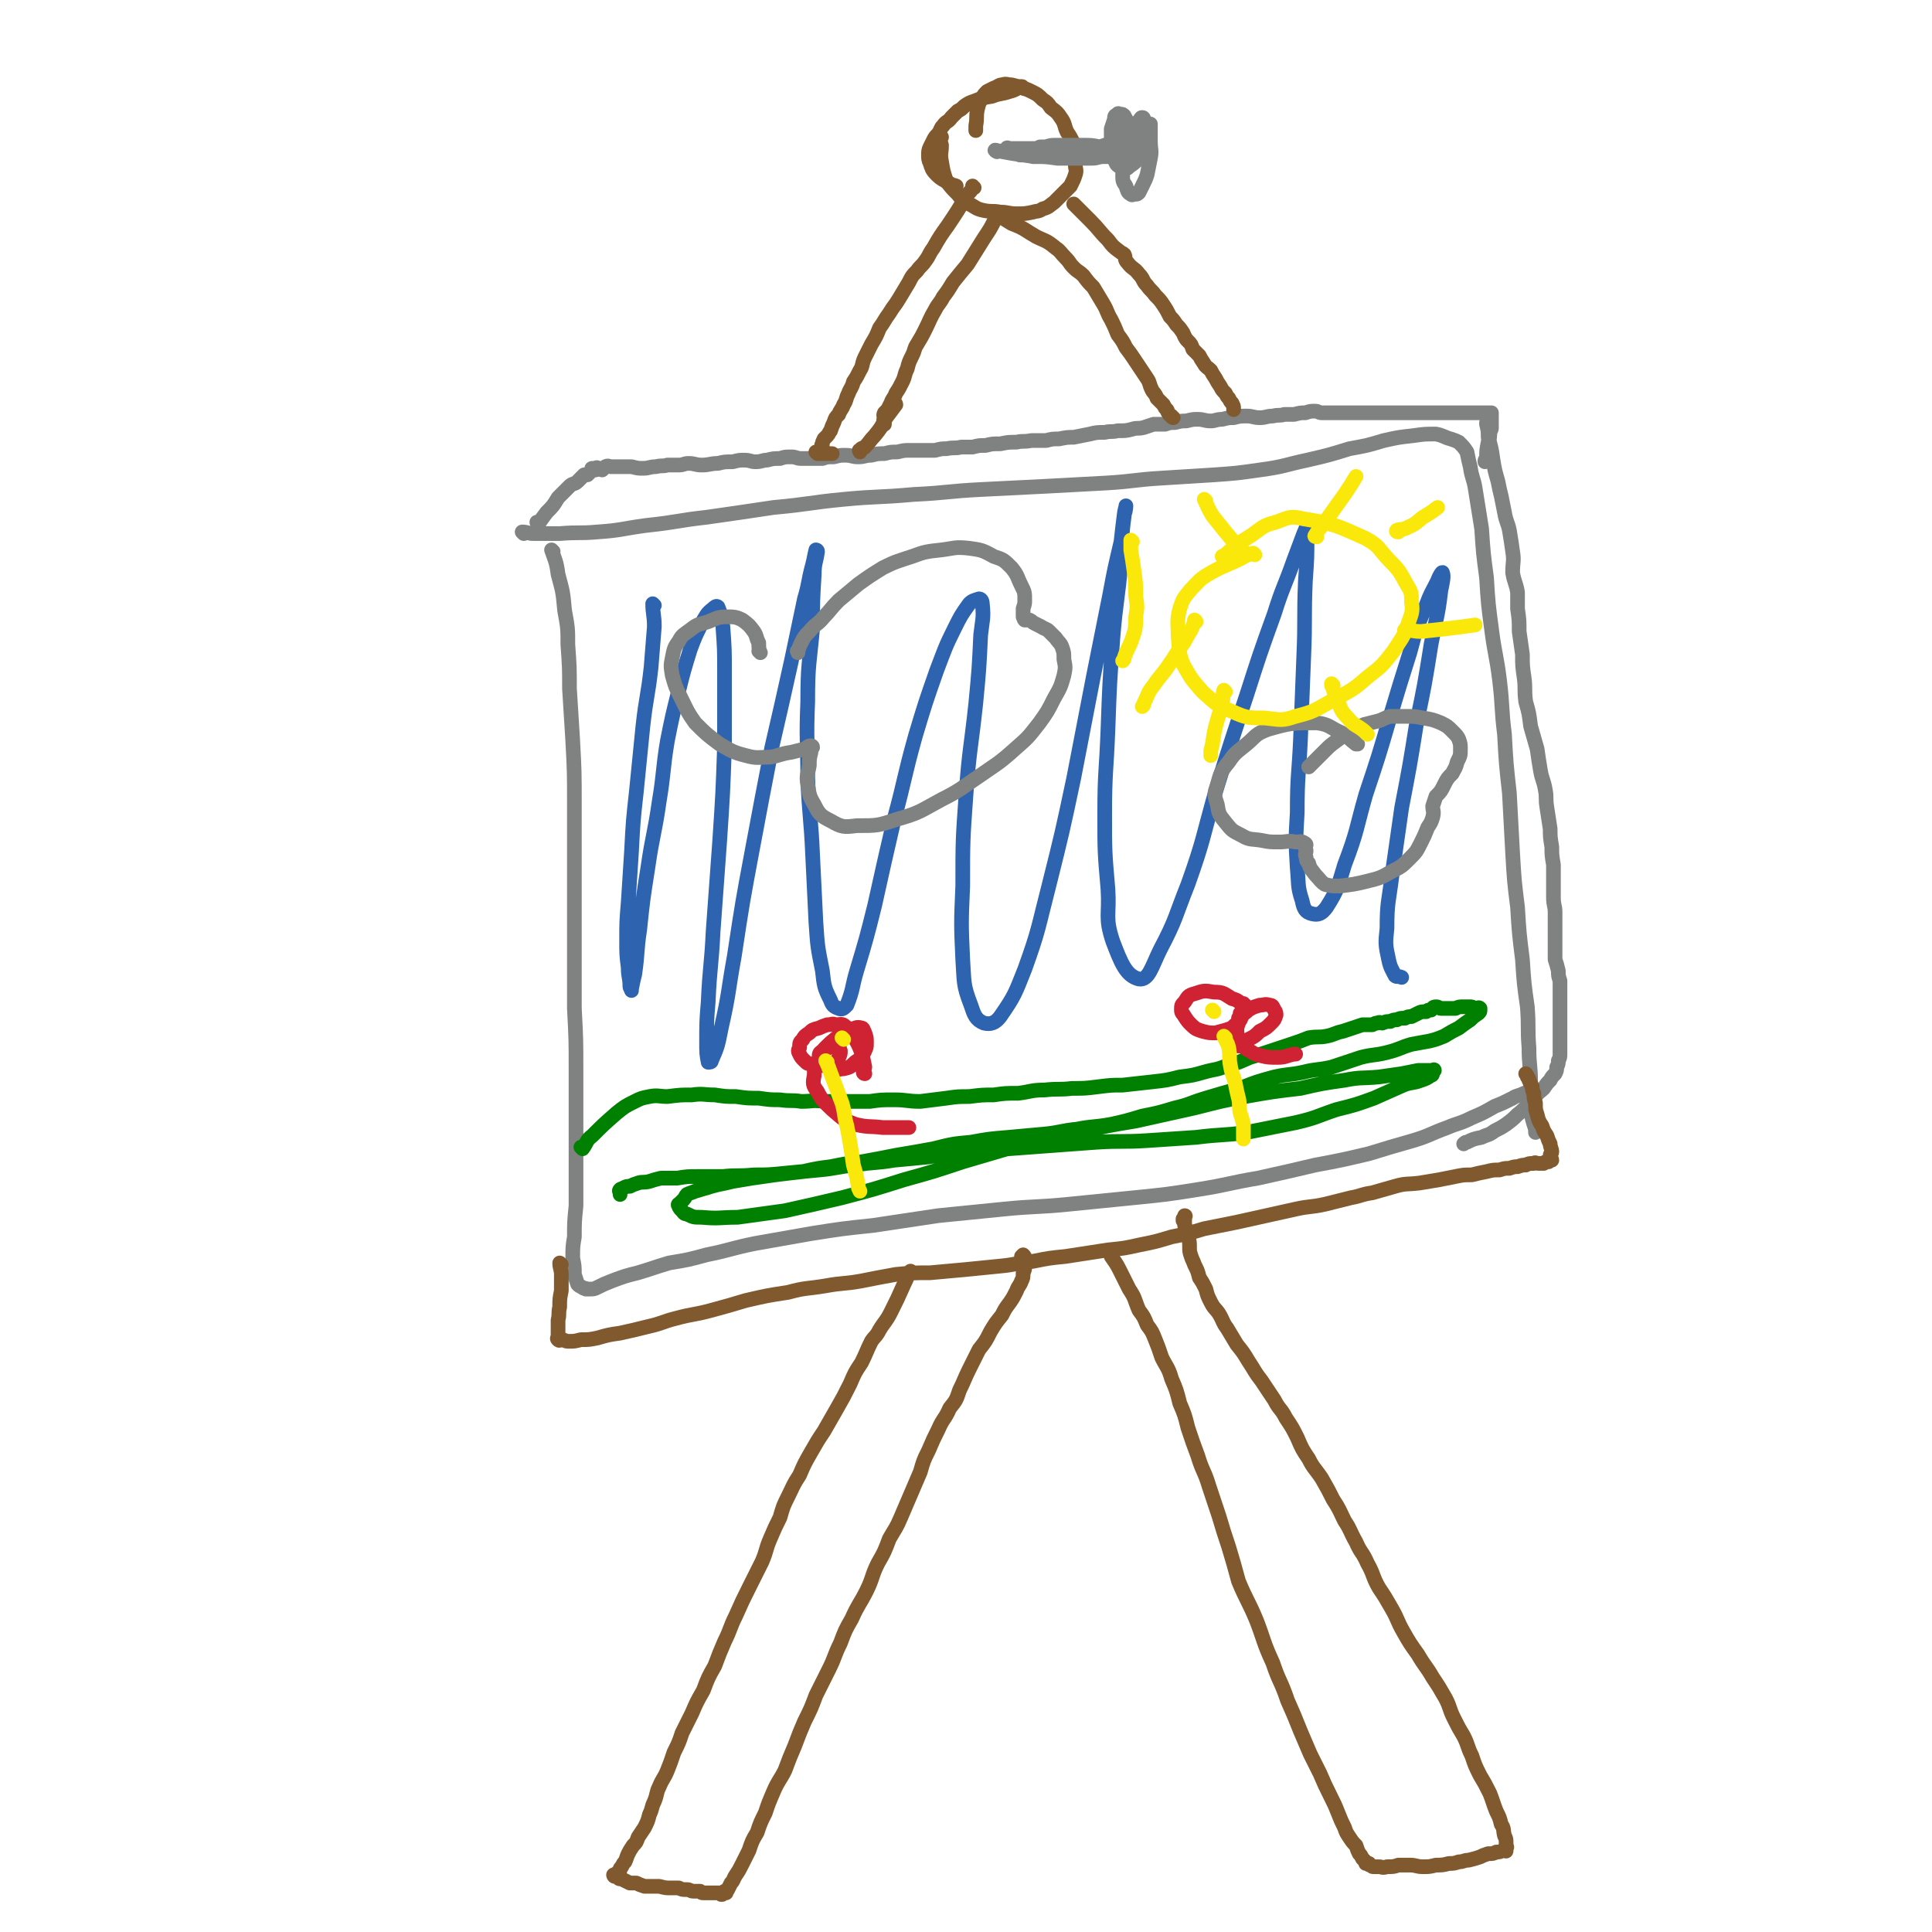 <svg viewBox='0 0 1184 1184' version='1.1' xmlns='http://www.w3.org/2000/svg' xmlns:xlink='http://www.w3.org/1999/xlink'><g fill='none' stroke='#808282' stroke-width='9' stroke-linecap='round' stroke-linejoin='round'><path d='M339,338c0,0 -1,-1 -1,-1 2,6 3,7 4,15 3,11 3,11 4,22 2,11 2,11 2,21 1,14 1,14 1,27 1,16 1,16 2,32 1,19 1,19 1,39 0,20 0,20 0,40 0,22 0,22 0,45 0,20 0,20 0,40 1,19 1,19 1,38 0,16 0,16 0,32 0,14 0,14 0,28 0,11 0,11 0,23 -1,10 -1,10 -1,19 -1,6 -1,6 -1,13 1,5 1,5 1,10 1,3 1,3 2,6 1,1 1,1 3,2 1,1 1,0 2,1 0,0 0,-1 0,0 1,0 1,0 2,0 3,0 3,0 5,-1 4,-2 4,-2 9,-4 8,-3 8,-3 16,-5 10,-3 9,-3 19,-6 12,-2 12,-2 23,-5 15,-3 15,-4 30,-7 17,-3 17,-3 34,-6 19,-3 19,-3 38,-5 20,-3 20,-3 40,-6 20,-2 20,-2 40,-4 20,-2 20,-1 40,-3 20,-2 20,-2 40,-4 20,-2 20,-2 39,-5 19,-3 19,-4 37,-7 18,-4 18,-4 35,-8 16,-3 16,-3 33,-7 13,-4 13,-4 27,-8 10,-3 10,-4 21,-8 7,-3 7,-2 15,-6 7,-3 7,-3 14,-7 5,-2 5,-2 11,-5 3,-2 3,-1 7,-3 3,-1 3,-1 5,-2 1,-1 1,0 1,0 '/><path d='M321,327c0,0 -1,-1 -1,-1 3,0 4,1 7,1 8,0 8,0 16,0 12,-1 12,0 23,-1 15,-1 15,-2 30,-4 19,-2 19,-3 37,-5 21,-3 21,-3 41,-6 22,-2 22,-3 43,-5 21,-2 21,-1 43,-3 21,-1 21,-2 41,-3 20,-1 20,-1 40,-2 18,-1 18,-1 37,-2 17,-1 17,-2 34,-3 16,-1 16,-1 32,-2 14,-1 14,-1 28,-3 15,-2 15,-3 29,-6 13,-3 13,-3 26,-7 11,-2 11,-2 21,-5 9,-2 9,-2 18,-3 7,-1 7,-1 14,-1 5,1 5,2 9,3 3,1 3,1 5,2 3,3 3,3 5,6 1,5 1,5 2,9 1,7 2,7 3,13 2,12 2,13 4,25 1,15 1,15 3,30 1,16 1,16 3,31 2,16 3,16 5,32 2,17 1,17 3,33 1,18 1,18 3,36 1,18 1,18 2,37 1,17 1,17 3,33 1,16 1,16 3,32 1,15 1,15 3,29 1,13 0,13 1,25 0,11 1,11 1,21 0,9 -1,9 0,17 1,6 1,6 3,12 0,1 0,1 0,2 '/><path d='M330,321c0,0 -1,-1 -1,-1 0,0 0,1 1,1 0,0 0,0 0,0 2,-3 2,-3 5,-7 4,-4 4,-4 7,-9 4,-4 4,-4 7,-7 2,-2 3,-1 5,-3 1,-1 1,-1 2,-2 1,-1 1,-1 2,-2 1,0 1,0 2,0 1,-1 1,-1 1,-1 1,-1 1,-1 1,-1 1,-1 0,-2 1,-2 0,0 1,1 2,1 0,0 0,-1 0,-1 1,-1 1,0 2,0 1,0 1,1 2,1 0,0 1,-1 1,-1 1,-1 1,-1 1,-1 2,-1 2,0 3,0 2,0 2,0 3,0 2,0 2,0 4,0 3,0 3,0 6,0 4,1 4,1 7,1 4,0 4,-1 8,-1 4,-1 4,0 7,-1 4,0 4,0 7,0 3,0 3,-1 6,-1 4,0 4,1 8,1 5,0 5,-1 10,-1 4,-1 4,-1 9,-1 4,-1 4,-1 7,-1 4,0 4,1 7,1 4,0 4,-1 7,-1 4,-1 4,-1 8,-1 3,-1 3,-1 7,-1 3,0 3,1 6,1 3,0 3,0 7,0 3,0 3,0 6,0 3,-1 3,-1 7,-1 4,-1 4,-1 7,-1 4,0 4,1 8,1 4,0 4,-1 8,-1 4,-1 4,-1 8,-1 4,-1 4,-1 8,-1 4,-1 4,-1 8,-1 4,0 4,0 8,0 4,0 4,0 7,0 4,-1 4,-1 7,-1 5,-1 5,0 9,-1 4,0 4,0 7,0 4,-1 4,-1 8,-1 4,-1 4,-1 9,-1 5,-1 5,-1 10,-1 4,-1 4,0 9,-1 4,0 4,0 9,0 4,-1 4,-1 8,-1 5,-1 5,-1 9,-1 5,-1 5,-1 10,-2 4,-1 4,-1 9,-1 4,-1 4,0 8,-1 5,0 5,0 9,-1 3,-1 3,0 7,-1 3,-1 3,-1 6,-2 4,0 4,0 7,0 3,-1 3,-1 6,-1 4,-1 4,-1 7,-1 4,-1 4,-1 7,-1 4,0 4,1 8,1 3,0 3,-1 7,-1 4,-1 4,-1 7,-1 4,-1 4,-1 8,-1 4,0 4,1 8,1 4,0 4,-1 8,-1 4,-1 4,0 7,-1 3,0 3,0 6,0 4,-1 4,-1 7,-1 3,-1 3,-1 6,-1 2,0 2,1 4,1 4,0 4,0 7,0 2,0 2,0 4,0 4,0 4,0 7,0 3,0 3,0 5,0 3,0 3,0 5,0 3,0 3,0 5,0 3,0 3,0 5,0 3,0 3,0 5,0 3,0 3,0 5,0 3,0 3,0 5,0 2,0 2,0 4,0 2,0 2,0 3,0 3,0 3,0 5,0 1,0 1,0 3,0 2,0 2,0 4,0 2,0 2,0 5,0 2,0 2,0 4,0 2,0 2,0 4,0 1,0 1,0 2,0 1,0 1,0 3,0 1,0 1,0 2,0 1,0 1,0 2,0 1,0 1,0 3,0 1,0 1,0 2,0 1,0 1,0 2,0 1,0 1,0 1,0 1,0 1,0 1,0 0,0 0,0 1,0 0,0 0,0 0,0 0,0 0,1 0,1 0,1 0,1 0,2 0,1 0,1 0,3 0,1 0,1 0,3 0,1 0,1 -1,3 0,3 0,3 -1,6 -1,5 -1,5 -1,10 -1,1 -1,1 -1,2 '/><path d='M912,260c0,0 -1,-1 -1,-1 0,0 0,1 0,1 0,0 0,0 0,0 1,4 1,4 1,8 2,7 2,7 3,14 1,6 1,6 3,13 1,5 1,5 2,9 1,5 1,5 2,10 1,6 2,6 3,11 1,6 1,6 2,13 1,6 0,6 0,13 1,6 2,6 3,12 0,5 0,5 0,10 1,7 1,7 1,14 1,7 1,7 2,14 0,7 0,7 1,14 1,7 0,7 1,15 2,7 2,7 3,15 2,7 2,7 4,14 1,7 1,7 2,13 1,6 2,6 3,12 1,5 0,5 1,11 1,7 1,6 2,13 0,5 0,5 1,11 0,5 0,5 1,11 0,5 0,5 0,11 0,4 0,4 0,9 0,5 1,5 1,9 0,5 0,5 0,9 0,4 0,4 0,7 0,3 0,3 0,7 0,3 0,3 0,6 1,3 1,3 2,7 0,3 0,3 1,6 0,3 0,3 0,6 0,2 0,2 0,5 0,3 0,3 0,5 0,1 0,1 0,3 0,2 0,2 0,4 0,1 0,1 0,3 0,1 0,1 0,3 0,2 0,2 0,4 0,2 0,2 0,4 0,1 0,1 0,2 0,2 0,2 0,4 0,1 0,1 0,2 0,2 0,2 -1,4 0,2 0,2 -1,4 0,2 0,2 -1,4 -2,2 -2,2 -3,4 -2,2 -2,2 -4,5 -2,2 -3,2 -5,5 -2,2 -2,2 -4,5 -4,3 -3,3 -7,6 -3,3 -3,3 -7,6 -3,2 -3,2 -7,4 -4,3 -4,2 -8,4 -5,1 -5,1 -9,3 -1,0 -1,0 -2,1 '/></g>
<g fill='none' stroke='#81592F' stroke-width='9' stroke-linecap='round' stroke-linejoin='round'><path d='M577,84c0,0 -1,-1 -1,-1 0,2 0,3 1,6 0,5 -1,5 0,10 1,6 1,6 3,12 3,4 3,4 7,8 3,4 3,4 7,6 4,2 4,3 9,4 5,1 5,0 10,1 5,0 5,1 10,1 5,0 5,0 10,-1 3,-1 3,0 6,-2 4,-1 4,-2 7,-4 3,-3 3,-3 5,-5 3,-3 3,-3 5,-5 2,-4 2,-4 3,-7 1,-3 0,-3 0,-6 1,-3 1,-3 0,-6 0,-4 0,-4 -1,-7 -2,-4 -2,-4 -4,-7 -2,-4 -1,-5 -4,-9 -2,-3 -2,-3 -6,-6 -2,-3 -2,-3 -5,-5 -3,-3 -3,-3 -7,-5 -2,-1 -2,-1 -5,-2 -3,-1 -3,-1 -7,-2 -3,0 -3,-1 -6,0 -2,0 -2,1 -5,2 -2,1 -2,1 -4,2 -2,2 -2,2 -3,4 -2,3 -2,3 -3,7 -1,5 0,5 -1,10 0,2 0,2 0,3 '/><path d='M627,54c0,0 0,-1 -1,-1 -3,1 -3,2 -7,3 -6,2 -6,1 -11,3 -6,1 -6,1 -11,3 -3,1 -3,1 -6,3 -2,2 -2,2 -4,3 -2,2 -2,2 -4,4 -2,3 -3,2 -5,5 -2,2 -1,2 -3,5 -2,2 -2,2 -3,4 -1,2 -1,2 -2,4 -1,2 -1,3 -1,5 0,2 0,3 1,5 1,3 1,4 4,7 3,3 4,3 9,6 1,1 1,0 3,1 '/><path d='M597,115c0,0 -1,0 -1,-1 0,0 0,1 0,1 0,0 0,0 0,0 -1,2 -1,2 -3,4 -6,10 -6,10 -12,19 -5,7 -5,7 -9,14 -3,4 -2,4 -5,8 -2,3 -3,3 -5,6 -3,3 -3,3 -5,7 -3,5 -3,5 -6,10 -3,5 -3,4 -6,9 -3,4 -3,5 -6,9 -2,5 -2,5 -5,10 -2,4 -2,4 -4,8 -2,4 -1,5 -3,8 -2,4 -2,4 -4,7 -1,4 -2,4 -3,7 -2,4 -1,4 -3,7 -1,3 -2,3 -3,6 -2,2 -2,2 -3,5 -1,2 -1,2 -2,5 -1,1 -1,2 -2,3 -1,1 -1,1 -2,2 -1,2 -1,2 -1,3 -1,1 0,1 0,2 -1,1 -1,1 -1,1 -1,1 -1,1 -1,1 -1,1 0,1 0,2 0,0 0,0 0,0 -1,0 -1,0 -1,0 0,0 0,0 0,0 0,0 -1,-1 -1,-1 0,0 1,1 2,1 0,0 0,0 0,0 0,0 0,0 1,0 1,0 1,0 1,0 1,0 1,0 2,0 0,0 0,0 1,0 0,0 0,0 1,0 1,0 1,0 1,0 1,0 1,0 1,0 '/><path d='M611,134c0,0 -1,0 -1,-1 0,0 1,1 0,1 -3,6 -3,6 -7,12 -5,8 -5,8 -10,16 -5,6 -5,6 -9,11 -3,5 -3,5 -6,9 -2,4 -3,4 -5,8 -3,5 -3,6 -6,12 -2,4 -2,4 -5,9 -2,3 -1,3 -3,7 -2,4 -2,4 -3,8 -2,4 -1,4 -3,8 -2,4 -2,4 -4,7 -1,3 -2,3 -3,6 -1,2 -1,2 -2,4 -1,1 -1,1 -2,2 -1,2 0,2 0,3 -1,2 0,2 0,3 0,0 0,0 0,1 '/><path d='M549,248c0,0 -1,-1 -1,-1 0,0 1,0 1,1 -3,4 -3,4 -6,8 -3,6 -3,6 -7,11 -3,3 -3,4 -6,7 -1,1 -2,0 -3,2 -1,0 0,0 0,1 0,0 0,0 0,0 '/><path d='M611,132c0,0 -2,-1 -1,-1 4,2 5,3 10,6 8,3 8,4 15,8 6,3 6,2 12,7 3,2 3,3 6,6 3,3 2,3 5,6 3,3 3,2 6,5 3,4 3,4 6,7 3,5 3,5 6,10 3,5 2,5 5,10 2,4 2,4 4,9 3,4 3,4 5,8 3,4 3,4 5,7 2,3 2,3 4,6 2,3 2,3 4,6 2,3 1,3 3,7 1,2 2,2 3,5 2,2 2,2 4,4 1,2 1,2 2,3 1,1 0,1 1,2 1,2 1,1 2,2 0,1 1,1 1,1 '/><path d='M659,126c0,0 -1,-1 -1,-1 4,4 5,5 10,10 6,6 5,6 11,12 3,4 3,4 7,7 1,1 2,1 3,2 1,2 0,3 2,5 3,4 4,3 7,7 3,3 2,4 5,7 2,3 3,3 5,6 3,3 3,3 5,6 2,3 2,3 4,7 2,2 2,2 4,5 2,2 2,2 4,5 1,2 1,3 3,5 2,2 2,2 3,5 2,2 2,2 4,4 1,2 1,2 3,5 1,2 2,2 4,4 1,2 1,2 3,5 1,2 1,2 3,5 1,2 1,2 3,4 1,2 1,2 2,3 1,2 1,2 2,3 1,2 1,2 1,3 0,0 0,0 0,1 '/><path d='M344,775c0,0 -1,-1 -1,-1 0,3 1,4 1,7 0,5 0,5 0,10 -1,5 -1,5 -1,10 -1,4 0,4 -1,8 0,3 0,3 0,5 0,3 0,3 0,5 0,1 -1,1 0,2 0,0 0,0 0,0 1,1 1,0 1,0 1,0 1,0 2,0 2,1 2,1 4,1 3,0 3,0 7,-1 5,0 5,0 10,-1 7,-2 7,-2 14,-3 9,-2 9,-2 17,-4 9,-2 9,-3 17,-5 11,-3 11,-2 22,-5 11,-3 11,-3 21,-6 13,-3 13,-3 26,-5 11,-3 11,-2 23,-4 11,-2 11,-1 22,-3 10,-2 10,-2 21,-4 11,-1 11,-1 21,-1 11,-1 11,-1 22,-2 10,-1 10,-1 20,-2 11,-1 11,-2 21,-3 10,-2 10,-2 20,-3 13,-2 13,-2 26,-4 10,-1 10,-1 19,-3 10,-2 10,-2 20,-5 10,-2 10,-2 20,-5 10,-2 10,-2 20,-4 9,-2 9,-2 18,-4 9,-2 9,-2 18,-4 9,-2 9,-1 18,-3 8,-2 8,-2 16,-4 6,-1 6,-2 13,-3 7,-2 7,-2 14,-4 7,-2 7,-1 15,-2 6,-1 6,-1 12,-2 5,-1 5,-1 10,-2 5,-1 5,-1 10,-1 4,-1 4,-1 9,-2 4,-1 4,-1 8,-1 3,-1 3,-1 6,-1 3,-1 3,-1 5,-1 3,-1 3,-1 5,-1 2,-1 2,-1 5,-1 1,-1 1,0 3,0 1,0 1,0 3,0 1,-1 1,-1 2,-1 0,-1 1,0 1,0 1,-1 0,-1 1,-1 0,-1 1,0 1,0 0,-1 -1,-1 -1,-1 0,-1 0,-1 0,-2 0,-1 1,-1 1,-2 0,-2 -1,-3 -1,-5 -1,-2 -1,-2 -2,-5 -2,-3 -2,-3 -3,-6 -2,-3 -2,-3 -3,-7 -1,-3 -1,-3 -1,-7 -1,-3 -1,-3 -1,-6 -1,-2 -1,-2 -1,-4 -1,-2 -1,-2 -2,-4 0,-1 0,-1 -1,-2 0,-1 0,-1 -1,-2 0,0 0,0 0,0 '/><path d='M559,780c0,0 -1,-1 -1,-1 0,0 0,0 1,1 0,0 0,0 0,0 0,0 -1,-1 -1,-1 -2,3 -2,4 -4,8 -4,9 -4,9 -8,17 -3,6 -4,6 -7,11 -2,4 -3,4 -5,7 -3,6 -3,7 -6,13 -4,6 -4,6 -7,13 -4,8 -4,8 -8,15 -4,7 -4,7 -8,14 -4,6 -4,6 -8,13 -4,7 -4,7 -7,14 -4,6 -4,7 -7,13 -3,6 -3,6 -5,13 -3,6 -3,6 -6,13 -3,7 -2,7 -5,14 -4,8 -4,8 -8,16 -4,8 -4,8 -8,17 -4,8 -3,8 -7,16 -3,7 -3,7 -6,15 -4,7 -4,7 -7,15 -4,7 -4,7 -7,14 -3,6 -3,6 -6,12 -2,6 -2,6 -5,12 -2,6 -2,6 -4,11 -2,5 -3,5 -5,10 -2,4 -1,4 -3,9 -2,4 -1,4 -3,8 -1,4 -1,4 -3,8 -2,3 -2,3 -4,6 -1,3 -1,3 -3,5 -2,3 -2,3 -3,5 -1,2 -1,3 -2,5 -1,1 -1,1 -2,3 -1,1 -1,1 -1,2 -1,1 -1,1 -2,2 -1,1 -1,0 -1,1 -1,0 0,1 0,1 -1,0 -1,-1 -1,-1 0,0 1,0 2,0 1,1 0,1 1,2 1,1 2,0 3,1 2,1 2,1 4,2 2,0 2,0 4,0 2,1 2,1 5,2 2,0 2,0 4,0 3,0 3,0 5,0 4,1 4,1 7,1 2,0 2,0 5,0 2,1 2,1 5,1 2,0 2,1 4,1 2,0 2,0 4,0 1,1 1,1 2,1 1,0 1,0 2,0 1,0 1,0 1,0 2,0 2,0 3,0 1,0 1,0 2,0 1,0 1,0 2,0 1,0 1,1 1,1 1,0 1,0 1,-1 1,0 1,-1 1,-1 1,0 0,1 1,1 0,0 0,-1 1,-2 1,-2 1,-2 2,-4 2,-2 1,-2 3,-5 2,-3 2,-3 4,-7 2,-4 2,-4 4,-8 2,-6 2,-6 5,-11 2,-6 2,-6 5,-12 2,-6 2,-6 5,-13 3,-7 4,-7 7,-13 3,-8 3,-8 6,-15 3,-8 3,-8 6,-15 4,-8 4,-8 7,-16 4,-8 4,-8 8,-16 4,-8 3,-8 7,-16 3,-8 3,-8 7,-15 4,-9 5,-9 9,-17 4,-8 3,-9 7,-17 4,-7 4,-7 7,-15 4,-7 4,-6 7,-13 3,-7 3,-7 6,-14 3,-7 3,-7 6,-14 2,-7 2,-7 5,-13 3,-7 3,-7 6,-13 3,-7 4,-6 7,-13 4,-5 4,-5 6,-11 3,-6 3,-7 6,-13 3,-6 3,-6 6,-12 4,-5 4,-5 7,-11 3,-5 3,-5 7,-10 2,-4 2,-4 5,-8 2,-3 2,-3 4,-7 1,-3 2,-3 3,-6 1,-2 1,-2 1,-5 1,-2 1,-2 1,-4 0,-2 0,-2 0,-3 1,-1 1,-1 0,-2 0,-1 0,-1 -1,-2 0,0 0,0 -1,1 0,0 0,0 0,0 '/><path d='M682,771c0,0 -1,-1 -1,-1 2,3 3,4 5,8 3,6 3,6 6,12 4,6 3,6 6,13 3,4 3,4 5,9 3,4 3,4 5,9 2,5 2,5 4,11 3,6 4,6 6,13 3,7 3,7 5,15 3,7 3,7 5,15 3,9 3,9 6,17 3,10 4,9 7,19 3,9 3,9 6,18 3,10 3,10 6,19 3,10 3,10 6,21 5,12 6,12 11,24 5,13 4,13 10,26 4,12 5,11 9,23 4,9 4,9 8,19 3,7 3,7 6,14 3,6 3,6 6,12 3,7 3,7 6,13 3,6 3,6 5,11 2,5 2,5 4,9 1,3 1,3 3,6 2,3 2,3 4,5 1,3 1,3 2,5 1,1 1,1 2,3 1,1 1,1 2,2 0,1 0,1 0,1 1,0 1,0 1,0 0,0 0,0 1,0 0,0 0,0 0,0 0,1 0,1 1,1 1,1 1,1 2,1 1,0 1,0 3,0 2,0 2,1 5,0 4,0 4,0 7,-1 4,0 4,0 7,0 4,0 4,1 8,1 4,0 4,0 8,-1 4,0 4,0 8,-1 3,0 3,0 6,-1 3,0 3,-1 6,-1 4,-1 4,-1 7,-2 2,-1 2,-1 5,-2 3,0 3,0 5,-1 2,0 2,0 4,-1 0,0 0,0 1,0 1,0 1,1 1,0 0,0 0,0 0,-1 0,-1 0,-1 0,-1 0,0 0,0 0,0 1,0 0,0 0,0 0,-1 0,0 0,0 0,-1 0,-1 0,-2 0,-3 0,-3 -1,-5 -1,-4 0,-4 -2,-7 -1,-4 -1,-4 -3,-8 -2,-5 -2,-6 -4,-11 -3,-6 -3,-6 -6,-11 -3,-6 -3,-6 -5,-12 -3,-6 -2,-6 -5,-12 -3,-5 -3,-5 -6,-11 -3,-6 -2,-6 -5,-12 -4,-7 -4,-7 -8,-13 -4,-7 -5,-7 -9,-14 -5,-7 -5,-7 -9,-14 -4,-7 -3,-7 -7,-14 -4,-7 -4,-7 -8,-13 -4,-7 -3,-8 -7,-15 -3,-7 -4,-6 -7,-13 -4,-7 -3,-7 -7,-13 -3,-6 -3,-7 -7,-13 -3,-6 -3,-6 -7,-13 -4,-6 -5,-6 -8,-12 -4,-6 -4,-6 -7,-13 -3,-6 -3,-6 -7,-12 -3,-6 -4,-5 -7,-11 -4,-6 -4,-6 -8,-12 -4,-5 -4,-6 -8,-12 -3,-5 -3,-5 -7,-10 -3,-5 -3,-5 -6,-10 -3,-4 -2,-4 -5,-9 -2,-3 -3,-3 -5,-7 -2,-4 -2,-4 -3,-8 -2,-4 -2,-4 -4,-7 -1,-4 -1,-4 -3,-8 -1,-3 -1,-2 -2,-5 -1,-3 -1,-3 -1,-6 0,-3 0,-3 -1,-6 0,-2 0,-2 -1,-4 0,-1 0,-1 -1,-3 0,-1 0,-1 0,-2 0,-1 0,-1 0,-2 0,0 0,0 0,-1 0,0 1,-1 0,-1 0,1 0,1 -1,2 0,0 0,0 0,1 '/></g>
<g fill='none' stroke='#008000' stroke-width='9' stroke-linecap='round' stroke-linejoin='round'><path d='M357,704c0,0 -1,-1 -1,-1 0,0 0,0 1,1 0,0 0,0 0,0 3,-4 2,-5 6,-8 7,-7 7,-7 15,-14 5,-4 5,-4 11,-7 4,-2 4,-2 9,-3 5,-1 6,0 11,0 8,-1 8,-1 15,-1 7,-1 7,0 14,0 7,1 6,1 13,1 7,1 7,1 14,1 7,1 7,1 13,1 7,1 7,0 13,1 7,0 7,-1 14,0 7,0 7,0 13,0 8,0 8,0 15,0 7,-1 7,-1 15,-1 8,0 8,1 16,1 8,-1 8,-1 16,-2 7,-1 7,-1 14,-1 8,-1 8,-1 15,-1 7,-1 7,-1 15,-1 8,-1 8,-2 16,-2 9,-1 9,0 17,-1 8,0 8,0 16,-1 8,-1 8,-1 15,-1 9,-1 9,-1 18,-2 9,-1 9,-1 17,-3 8,-1 8,-1 15,-3 7,-2 7,-1 14,-4 8,-2 7,-2 14,-5 7,-2 7,-2 13,-4 6,-2 6,-2 12,-4 6,-2 6,-2 11,-4 6,-1 6,0 11,-1 5,-1 5,-2 10,-3 3,-1 3,-1 6,-2 3,-1 3,-1 6,-2 2,0 2,0 4,0 1,0 1,0 2,0 2,-1 2,-1 3,-1 2,-1 2,0 3,0 3,-1 2,-1 5,-1 2,-1 2,-1 4,-1 2,-1 2,-1 5,-1 2,-1 2,-1 4,-1 2,-1 2,-1 4,-2 2,-1 2,-1 5,-1 1,-1 1,-1 3,-1 1,-1 1,-2 3,-2 2,0 2,1 3,1 3,0 3,0 5,0 2,0 2,0 4,0 2,-1 2,-1 5,-1 2,0 2,0 4,0 1,0 1,0 3,1 0,0 0,0 1,0 1,0 1,-1 2,0 0,0 0,0 0,0 0,1 0,1 0,1 0,1 0,1 -1,2 -3,2 -3,2 -5,4 -3,2 -3,2 -7,5 -4,2 -4,2 -9,5 -5,2 -5,2 -9,3 -5,1 -6,1 -11,2 -7,2 -7,3 -15,5 -8,2 -8,1 -16,3 -9,3 -9,3 -18,6 -9,2 -9,1 -17,3 -9,2 -9,1 -18,3 -11,3 -11,3 -21,7 -11,3 -11,3 -21,6 -10,3 -10,4 -19,6 -10,3 -10,3 -20,5 -10,3 -10,3 -19,5 -11,2 -11,1 -21,3 -10,1 -10,2 -20,3 -11,1 -11,1 -22,2 -12,1 -12,1 -23,3 -11,1 -11,1 -23,4 -11,2 -11,2 -23,4 -10,2 -10,2 -21,4 -9,1 -9,1 -19,3 -8,1 -8,1 -17,3 -9,1 -9,1 -17,2 -7,1 -7,1 -14,2 -6,1 -6,1 -12,2 -4,1 -4,1 -9,2 -4,1 -4,1 -7,2 -4,1 -3,1 -7,2 -2,1 -3,1 -5,2 -1,1 -1,2 -2,3 -1,1 -1,1 -2,2 -1,1 -2,1 -1,2 0,1 1,2 2,3 1,1 1,2 3,2 4,2 4,2 9,2 11,1 11,0 22,0 14,-2 15,-2 29,-4 18,-4 18,-4 35,-8 19,-5 19,-5 38,-11 18,-5 18,-5 36,-11 17,-5 17,-5 34,-10 18,-5 18,-4 37,-8 17,-4 17,-4 35,-7 18,-4 18,-4 36,-8 16,-4 15,-4 31,-7 17,-3 17,-3 34,-5 13,-3 13,-3 27,-5 10,-2 10,-1 21,-2 7,-1 7,-1 14,-2 5,-1 5,-1 10,-2 2,0 2,0 4,0 1,0 1,0 2,0 1,0 1,0 1,0 0,0 0,0 1,0 1,0 1,0 1,0 0,0 1,-1 1,0 0,0 0,0 -1,1 0,1 0,2 -1,2 -3,2 -3,2 -6,3 -5,2 -6,1 -11,3 -9,4 -9,4 -18,8 -11,4 -11,4 -23,7 -12,4 -12,5 -25,8 -15,3 -15,3 -30,6 -15,2 -15,1 -31,3 -15,1 -15,1 -30,2 -15,1 -15,0 -31,1 -14,1 -14,1 -27,2 -14,1 -14,1 -27,2 -12,1 -12,0 -25,1 -12,1 -12,2 -24,4 -10,1 -10,1 -21,2 -12,2 -12,1 -24,3 -11,1 -11,2 -22,3 -11,1 -11,1 -21,2 -10,1 -10,1 -19,1 -10,1 -10,0 -19,1 -7,0 -7,0 -15,0 -7,0 -7,0 -13,1 -5,0 -5,0 -10,0 -4,1 -4,1 -7,2 -4,1 -4,0 -7,1 -3,1 -3,1 -5,2 -2,0 -2,0 -4,1 -1,1 -1,0 -2,1 -1,1 0,1 0,2 0,0 0,0 0,1 '/></g>
<g fill='none' stroke='#2D63AF' stroke-width='9' stroke-linecap='round' stroke-linejoin='round'><path d='M401,371c0,0 -1,-1 -1,-1 0,6 1,7 1,14 -1,12 -1,13 -2,25 -2,18 -3,18 -5,36 -2,20 -2,20 -4,40 -2,18 -2,18 -3,37 -1,15 -1,15 -2,31 -1,12 -1,12 -1,23 0,9 0,9 1,17 0,6 1,6 1,11 0,2 1,2 1,3 0,0 0,0 0,-1 1,-5 1,-5 2,-9 2,-14 1,-14 3,-27 2,-19 2,-19 5,-38 3,-21 4,-20 7,-41 3,-18 2,-19 5,-37 3,-15 3,-15 7,-31 3,-12 3,-12 7,-25 3,-8 3,-8 7,-16 3,-5 3,-6 7,-9 1,-1 2,-2 3,-1 2,5 2,6 3,12 1,14 1,14 1,28 0,23 0,23 0,45 -1,29 -1,29 -3,59 -2,27 -2,27 -4,55 -1,21 -2,21 -3,43 -1,12 -1,13 -1,25 0,6 0,7 1,12 1,0 2,0 2,-1 4,-9 4,-10 6,-20 5,-22 4,-22 8,-44 5,-33 5,-33 11,-65 6,-32 6,-32 12,-63 6,-26 6,-26 12,-53 4,-19 4,-19 8,-38 3,-10 2,-10 5,-21 1,-4 1,-5 2,-9 0,0 1,0 1,1 -1,7 -2,7 -2,14 -1,16 -1,16 -1,33 -2,22 -3,22 -3,45 -1,24 0,24 0,47 1,24 2,24 3,47 1,20 1,21 2,41 1,15 1,15 4,30 1,9 1,10 5,18 1,3 2,4 5,5 2,1 3,0 5,-2 4,-10 3,-11 6,-21 6,-20 6,-20 11,-40 6,-27 6,-27 12,-53 7,-26 6,-26 13,-51 6,-20 6,-20 13,-40 5,-13 5,-14 11,-26 4,-8 4,-8 9,-15 2,-2 3,-2 6,-3 1,0 2,1 2,3 1,9 0,10 -1,19 -1,21 -1,21 -3,42 -3,28 -4,28 -6,56 -2,28 -2,28 -2,56 -1,23 -1,23 0,45 1,14 0,15 5,28 2,6 3,9 8,11 4,1 7,0 10,-4 9,-13 9,-14 15,-29 9,-25 8,-25 15,-52 8,-32 8,-32 15,-65 6,-31 6,-31 12,-62 5,-25 5,-25 10,-50 3,-16 3,-16 7,-33 1,-9 1,-9 2,-17 1,-2 1,-5 1,-5 0,1 -1,3 -1,6 -2,14 -1,14 -2,28 -2,24 -3,23 -5,47 -2,28 -2,28 -3,56 -1,26 -2,26 -2,52 0,23 0,23 2,46 1,16 -2,17 3,32 5,13 8,21 16,23 6,1 8,-8 13,-18 10,-19 9,-20 17,-40 10,-28 9,-29 17,-57 9,-29 9,-29 19,-59 8,-25 8,-25 17,-50 5,-16 6,-16 12,-33 3,-8 3,-8 6,-16 1,-2 2,-5 2,-5 1,1 0,4 0,7 0,13 0,13 -1,27 -1,23 0,23 -1,46 -1,25 -1,25 -2,51 -1,22 -2,22 -2,45 -1,17 -1,17 0,34 1,10 0,11 3,20 1,5 2,7 6,8 4,1 6,0 9,-4 7,-11 7,-13 11,-26 8,-21 7,-22 13,-43 8,-24 8,-24 15,-48 6,-20 6,-20 12,-39 4,-15 4,-15 10,-29 3,-8 3,-7 7,-15 1,-3 3,-6 3,-5 1,2 0,6 -1,11 -2,17 -3,17 -6,33 -4,25 -4,25 -9,49 -4,25 -4,25 -9,51 -3,21 -3,21 -6,42 -2,16 -3,16 -3,32 -1,9 -1,10 1,19 1,5 2,6 4,10 1,1 2,0 4,1 0,0 0,0 0,0 '/></g>
<g fill='none' stroke='#808282' stroke-width='9' stroke-linecap='round' stroke-linejoin='round'><path d='M466,400c0,0 -1,-1 -1,-1 0,0 1,1 1,1 -1,-2 -1,-3 -1,-6 -2,-4 -1,-4 -3,-7 -3,-4 -3,-4 -7,-7 -4,-2 -5,-2 -10,-2 -5,0 -6,1 -11,3 -6,2 -6,1 -11,5 -4,3 -5,3 -7,7 -3,4 -3,5 -4,10 -1,5 -1,5 0,11 2,7 2,7 5,13 4,8 4,9 9,16 7,7 7,7 15,13 7,4 8,5 16,7 7,2 8,1 15,1 6,-1 6,-2 13,-3 4,-1 4,-1 8,-2 2,-1 2,-2 4,-2 0,0 1,0 1,1 -1,1 -1,1 -1,3 -1,4 -1,4 -1,8 -1,6 -2,6 -1,12 1,6 1,7 4,12 3,6 4,7 10,10 7,4 8,4 16,3 13,0 13,0 25,-4 14,-4 14,-5 27,-12 12,-6 12,-7 24,-15 10,-7 11,-7 21,-16 8,-7 8,-7 15,-16 5,-7 5,-7 9,-15 4,-7 4,-7 6,-14 1,-5 1,-5 0,-10 0,-4 0,-4 -1,-7 -1,-3 -2,-3 -4,-6 -2,-2 -2,-2 -4,-4 -2,-2 -2,-1 -5,-3 -2,-1 -2,-1 -4,-2 -2,-1 -1,-1 -3,-2 -2,0 -2,0 -3,0 -1,-1 0,-1 -1,-2 0,0 0,0 0,-1 0,0 0,0 0,-1 0,-1 0,-1 0,-3 1,-3 1,-3 1,-5 0,-5 0,-5 -2,-9 -3,-6 -2,-6 -6,-11 -5,-5 -5,-5 -11,-7 -7,-4 -8,-4 -15,-5 -9,-1 -9,0 -17,1 -9,1 -10,1 -18,4 -9,3 -10,3 -18,7 -8,5 -8,5 -15,10 -6,5 -6,5 -12,10 -5,5 -5,6 -9,10 -4,5 -5,4 -9,9 -3,3 -3,3 -5,7 -1,2 -1,2 -2,5 -1,0 0,0 0,1 '/><path d='M832,456c0,0 -1,-1 -1,-1 0,0 0,0 0,1 0,0 0,0 0,0 -4,-3 -4,-4 -9,-7 -7,-3 -7,-5 -15,-6 -15,0 -16,0 -30,4 -8,3 -7,4 -13,9 -6,5 -7,5 -11,11 -5,6 -5,7 -7,14 -2,6 -2,6 0,12 1,6 1,6 5,11 4,5 4,5 10,8 5,3 6,2 12,3 5,1 5,1 11,1 5,0 5,-1 10,0 3,0 3,-1 6,1 1,1 0,1 0,3 1,2 0,2 0,4 1,3 0,3 2,5 1,4 2,4 4,7 3,3 3,4 6,6 4,1 4,1 9,1 8,-1 9,-1 17,-3 8,-2 8,-2 15,-6 6,-3 6,-3 11,-8 4,-4 4,-4 7,-10 2,-4 2,-4 4,-9 2,-3 2,-3 3,-6 1,-4 0,-4 0,-7 1,-3 1,-3 2,-6 3,-3 3,-3 5,-7 2,-4 2,-4 5,-7 2,-4 2,-3 3,-7 2,-4 2,-4 2,-8 0,-3 0,-3 -1,-6 -1,-2 -1,-2 -4,-5 -3,-3 -3,-3 -7,-5 -5,-2 -5,-2 -11,-3 -5,-1 -5,-1 -11,-1 -4,0 -4,0 -9,0 -4,1 -4,2 -8,3 -4,1 -4,1 -8,2 -4,2 -4,2 -8,5 -5,2 -5,2 -9,5 -4,3 -4,3 -7,6 -4,4 -4,4 -8,8 -1,1 -1,1 -2,2 '/></g>
<g fill='none' stroke='#FAE80B' stroke-width='9' stroke-linecap='round' stroke-linejoin='round'><path d='M769,340c0,0 -1,-1 -1,-1 -3,1 -4,1 -7,3 -10,5 -10,4 -19,9 -7,4 -7,5 -12,10 -5,6 -5,6 -7,12 -2,8 -1,9 -1,17 1,9 0,9 3,17 5,9 5,9 12,17 8,7 8,8 18,12 9,4 10,4 20,4 10,1 10,2 19,-1 12,-3 12,-4 23,-10 11,-6 12,-6 21,-14 9,-7 9,-7 16,-16 5,-8 6,-8 9,-17 2,-6 3,-7 2,-13 0,-6 0,-6 -3,-11 -4,-7 -4,-8 -10,-14 -7,-7 -6,-9 -15,-14 -18,-8 -19,-9 -38,-12 -8,-2 -9,-1 -17,2 -8,2 -8,3 -15,8 -8,5 -8,5 -15,11 -1,1 -1,1 -3,2 '/><path d='M739,307c0,0 -1,-1 -1,-1 2,4 2,5 5,10 4,5 4,5 8,10 5,6 5,6 10,11 2,2 2,1 3,3 '/><path d='M694,332c0,0 -1,-1 -1,-1 0,2 0,3 0,6 1,6 1,6 2,13 1,7 1,7 1,15 1,7 1,7 0,13 0,7 0,7 -2,13 -2,6 -3,6 -5,12 0,1 0,1 -1,2 '/><path d='M733,381c0,0 -1,-1 -1,-1 0,0 1,0 0,1 -2,6 -3,6 -6,12 -5,7 -5,8 -10,15 -4,6 -5,6 -9,12 -4,5 -3,5 -6,11 0,1 0,1 -1,2 '/><path d='M751,424c0,0 -1,-1 -1,-1 -1,3 0,4 -1,8 -2,7 -2,7 -4,14 -2,8 -1,8 -3,15 0,1 0,1 0,3 '/><path d='M817,420c0,0 -1,-1 -1,-1 0,0 0,0 0,1 2,4 1,4 3,8 3,6 2,7 7,12 4,5 5,4 10,8 1,1 1,1 2,2 '/><path d='M862,387c0,0 -2,-1 -1,-1 4,0 5,1 10,1 9,-1 9,-1 18,-2 8,-1 8,-1 15,-2 '/><path d='M857,326c0,0 -2,0 -1,-1 2,-1 4,0 7,-2 5,-2 5,-3 9,-6 5,-3 5,-3 9,-6 '/><path d='M807,329c0,0 -2,0 -1,-1 3,-5 4,-5 8,-11 5,-7 5,-7 10,-14 4,-6 4,-6 7,-11 '/></g>
<g fill='none' stroke='#CF2233' stroke-width='9' stroke-linecap='round' stroke-linejoin='round'><path d='M530,658c0,0 -1,0 -1,-1 0,-2 1,-2 1,-3 -1,-5 -1,-5 -2,-9 -2,-5 -2,-5 -5,-10 -2,-3 -2,-4 -5,-6 -2,-2 -3,-1 -6,-1 -2,-1 -2,0 -5,0 -3,1 -3,1 -5,2 -4,1 -4,1 -6,3 -3,2 -3,2 -4,4 -2,2 -2,2 -2,5 -1,2 -1,2 0,4 1,2 1,2 3,4 2,2 2,2 5,2 3,1 3,0 6,1 3,0 3,0 5,0 2,-1 2,-2 4,-3 1,-1 1,-1 1,-2 1,-2 1,-2 1,-4 -1,-1 0,-2 -1,-3 -1,-1 -2,-1 -3,0 -2,0 -2,0 -3,1 -2,1 -2,1 -4,2 -1,1 -2,1 -2,3 0,1 0,1 1,3 1,1 1,2 3,3 2,1 2,2 5,2 3,1 3,0 6,0 4,-1 4,-1 7,-4 3,-2 3,-2 5,-5 2,-4 2,-4 2,-7 0,-3 0,-3 -1,-6 -1,-2 -1,-3 -2,-3 -3,-1 -4,0 -8,2 -6,2 -6,3 -11,7 -4,4 -5,4 -7,10 -3,4 -3,5 -3,10 -1,5 -1,6 2,10 3,6 4,6 9,11 6,5 6,6 14,9 8,2 9,1 17,2 8,0 8,0 16,0 '/><path d='M763,616c0,0 -1,-1 -1,-1 0,0 1,1 0,1 -3,-2 -3,-3 -7,-4 -5,-3 -5,-4 -11,-4 -6,-1 -6,-1 -12,1 -4,1 -4,2 -6,5 -2,2 -2,2 -2,5 0,2 1,2 2,4 2,3 2,3 4,5 3,3 4,3 7,4 4,1 4,1 8,1 3,-1 4,-1 7,-2 3,-1 3,-1 5,-3 2,-1 2,-1 3,-3 1,-1 0,-1 0,-2 0,-1 1,-2 0,-2 0,0 0,2 -1,3 0,2 0,2 -1,4 -1,2 -2,2 -2,5 -1,2 -2,2 -2,5 0,1 1,2 2,2 2,1 2,1 4,1 2,-1 2,-2 5,-4 4,-2 4,-2 7,-5 4,-2 4,-2 7,-5 2,-2 2,-2 3,-5 0,-1 0,-2 -1,-3 -1,-2 -1,-3 -3,-3 -3,-1 -3,0 -6,0 -3,1 -4,1 -7,3 -2,2 -3,2 -4,4 -2,3 -2,4 -3,7 0,3 0,4 1,6 2,4 2,4 5,7 4,2 4,3 9,4 4,1 5,1 10,1 5,0 5,-1 10,-2 1,0 1,0 1,0 '/></g>
<g fill='none' stroke='#FAE80B' stroke-width='9' stroke-linecap='round' stroke-linejoin='round'><path d='M507,651c0,0 -1,-1 -1,-1 2,4 2,5 4,10 3,8 3,8 6,16 2,7 1,7 3,14 1,5 1,5 2,11 1,6 1,6 2,13 2,7 2,7 3,13 0,1 0,1 1,3 '/><path d='M751,636c0,0 -1,-1 -1,-1 1,3 2,3 3,7 1,5 0,6 1,11 1,6 2,6 3,11 1,5 1,5 2,9 1,4 0,4 1,9 1,3 1,3 2,7 0,2 0,2 0,5 0,1 0,1 0,3 0,0 0,0 0,1 '/><path d='M744,620c0,0 -1,-1 -1,-1 '/><path d='M517,637c0,0 -1,-1 -1,-1 '/></g>
<g fill='none' stroke='#808282' stroke-width='9' stroke-linecap='round' stroke-linejoin='round'><path d='M611,93c0,0 -2,-1 -1,-1 4,1 5,1 10,2 7,1 7,1 14,2 7,0 7,0 14,1 7,0 7,0 13,0 4,0 4,0 8,0 4,0 4,-1 7,-1 2,0 2,0 5,0 1,-1 1,0 3,-1 1,-1 1,-1 2,-2 1,0 0,-1 0,-2 1,0 1,0 1,0 0,0 -1,0 -1,0 -2,-1 -2,-1 -5,-1 -3,-1 -3,0 -7,0 -5,-1 -5,-1 -10,-1 -5,0 -5,0 -9,0 -4,0 -4,0 -8,0 -3,0 -3,0 -6,1 -2,0 -2,0 -3,0 -1,0 -1,0 -2,1 -1,0 -2,0 -2,0 0,0 1,0 2,0 2,0 2,0 4,0 3,0 3,0 7,1 4,0 4,0 9,1 5,0 5,0 9,0 5,0 5,0 9,0 4,0 3,-1 7,-1 2,0 2,0 5,0 1,0 1,0 2,0 0,0 1,0 1,0 -1,0 -2,0 -4,0 -3,0 -3,-1 -7,-1 -4,-1 -4,0 -9,0 -5,0 -5,0 -11,0 -5,0 -5,0 -9,0 -4,0 -4,0 -9,0 -3,0 -3,0 -7,0 -4,0 -4,0 -8,0 -1,0 -1,0 -3,0 -2,0 -2,0 -3,0 -1,0 -2,-1 -2,0 0,1 1,2 3,2 2,1 2,1 5,2 4,0 4,0 8,1 5,0 5,0 11,0 6,0 6,0 12,-1 6,-1 6,-2 13,-3 5,-2 5,-2 11,-4 4,-1 4,-1 7,-3 3,-1 3,-1 5,-3 1,-1 1,-2 1,-3 0,-1 0,-1 0,-2 0,0 0,0 0,0 0,-1 1,-1 0,-1 0,-1 0,0 -1,0 0,0 0,1 -1,1 0,-1 0,-1 -1,-2 0,0 -1,0 -1,1 0,1 0,1 -1,2 0,1 0,1 0,3 0,1 0,1 0,2 1,2 1,2 2,3 1,3 2,3 3,5 1,2 0,2 1,3 1,1 1,1 2,2 1,0 1,0 1,0 1,0 0,-1 0,-1 0,-2 1,-2 0,-4 0,-3 0,-3 -1,-5 -1,-4 -1,-4 -2,-7 -1,-2 -2,-2 -3,-4 -1,-2 -1,-2 -2,-4 -1,-1 -1,-1 -2,-1 -1,0 -2,-1 -2,0 -2,1 -2,1 -2,3 -1,3 -1,3 -2,6 0,3 0,3 0,7 0,3 0,3 0,7 1,2 1,2 2,5 1,2 1,3 3,4 1,1 1,1 2,1 1,0 2,0 3,0 2,-2 3,-2 5,-4 1,-3 1,-3 3,-6 1,-3 1,-3 2,-7 1,-3 0,-3 0,-5 1,-2 1,-2 1,-4 0,-2 0,-2 -1,-3 0,-1 0,-2 -1,-2 -1,0 -1,1 -2,2 -2,2 -2,3 -3,5 -1,5 -1,5 -3,9 -1,5 -2,5 -3,10 0,5 -1,5 -1,9 0,4 0,4 2,7 1,3 1,4 3,5 1,1 1,0 3,0 1,0 1,0 2,-1 1,-2 1,-2 2,-4 2,-4 2,-4 3,-7 1,-5 1,-5 2,-10 1,-5 0,-5 0,-11 0,-4 0,-4 0,-9 0,-1 0,-1 0,-1 '/></g>
</svg>